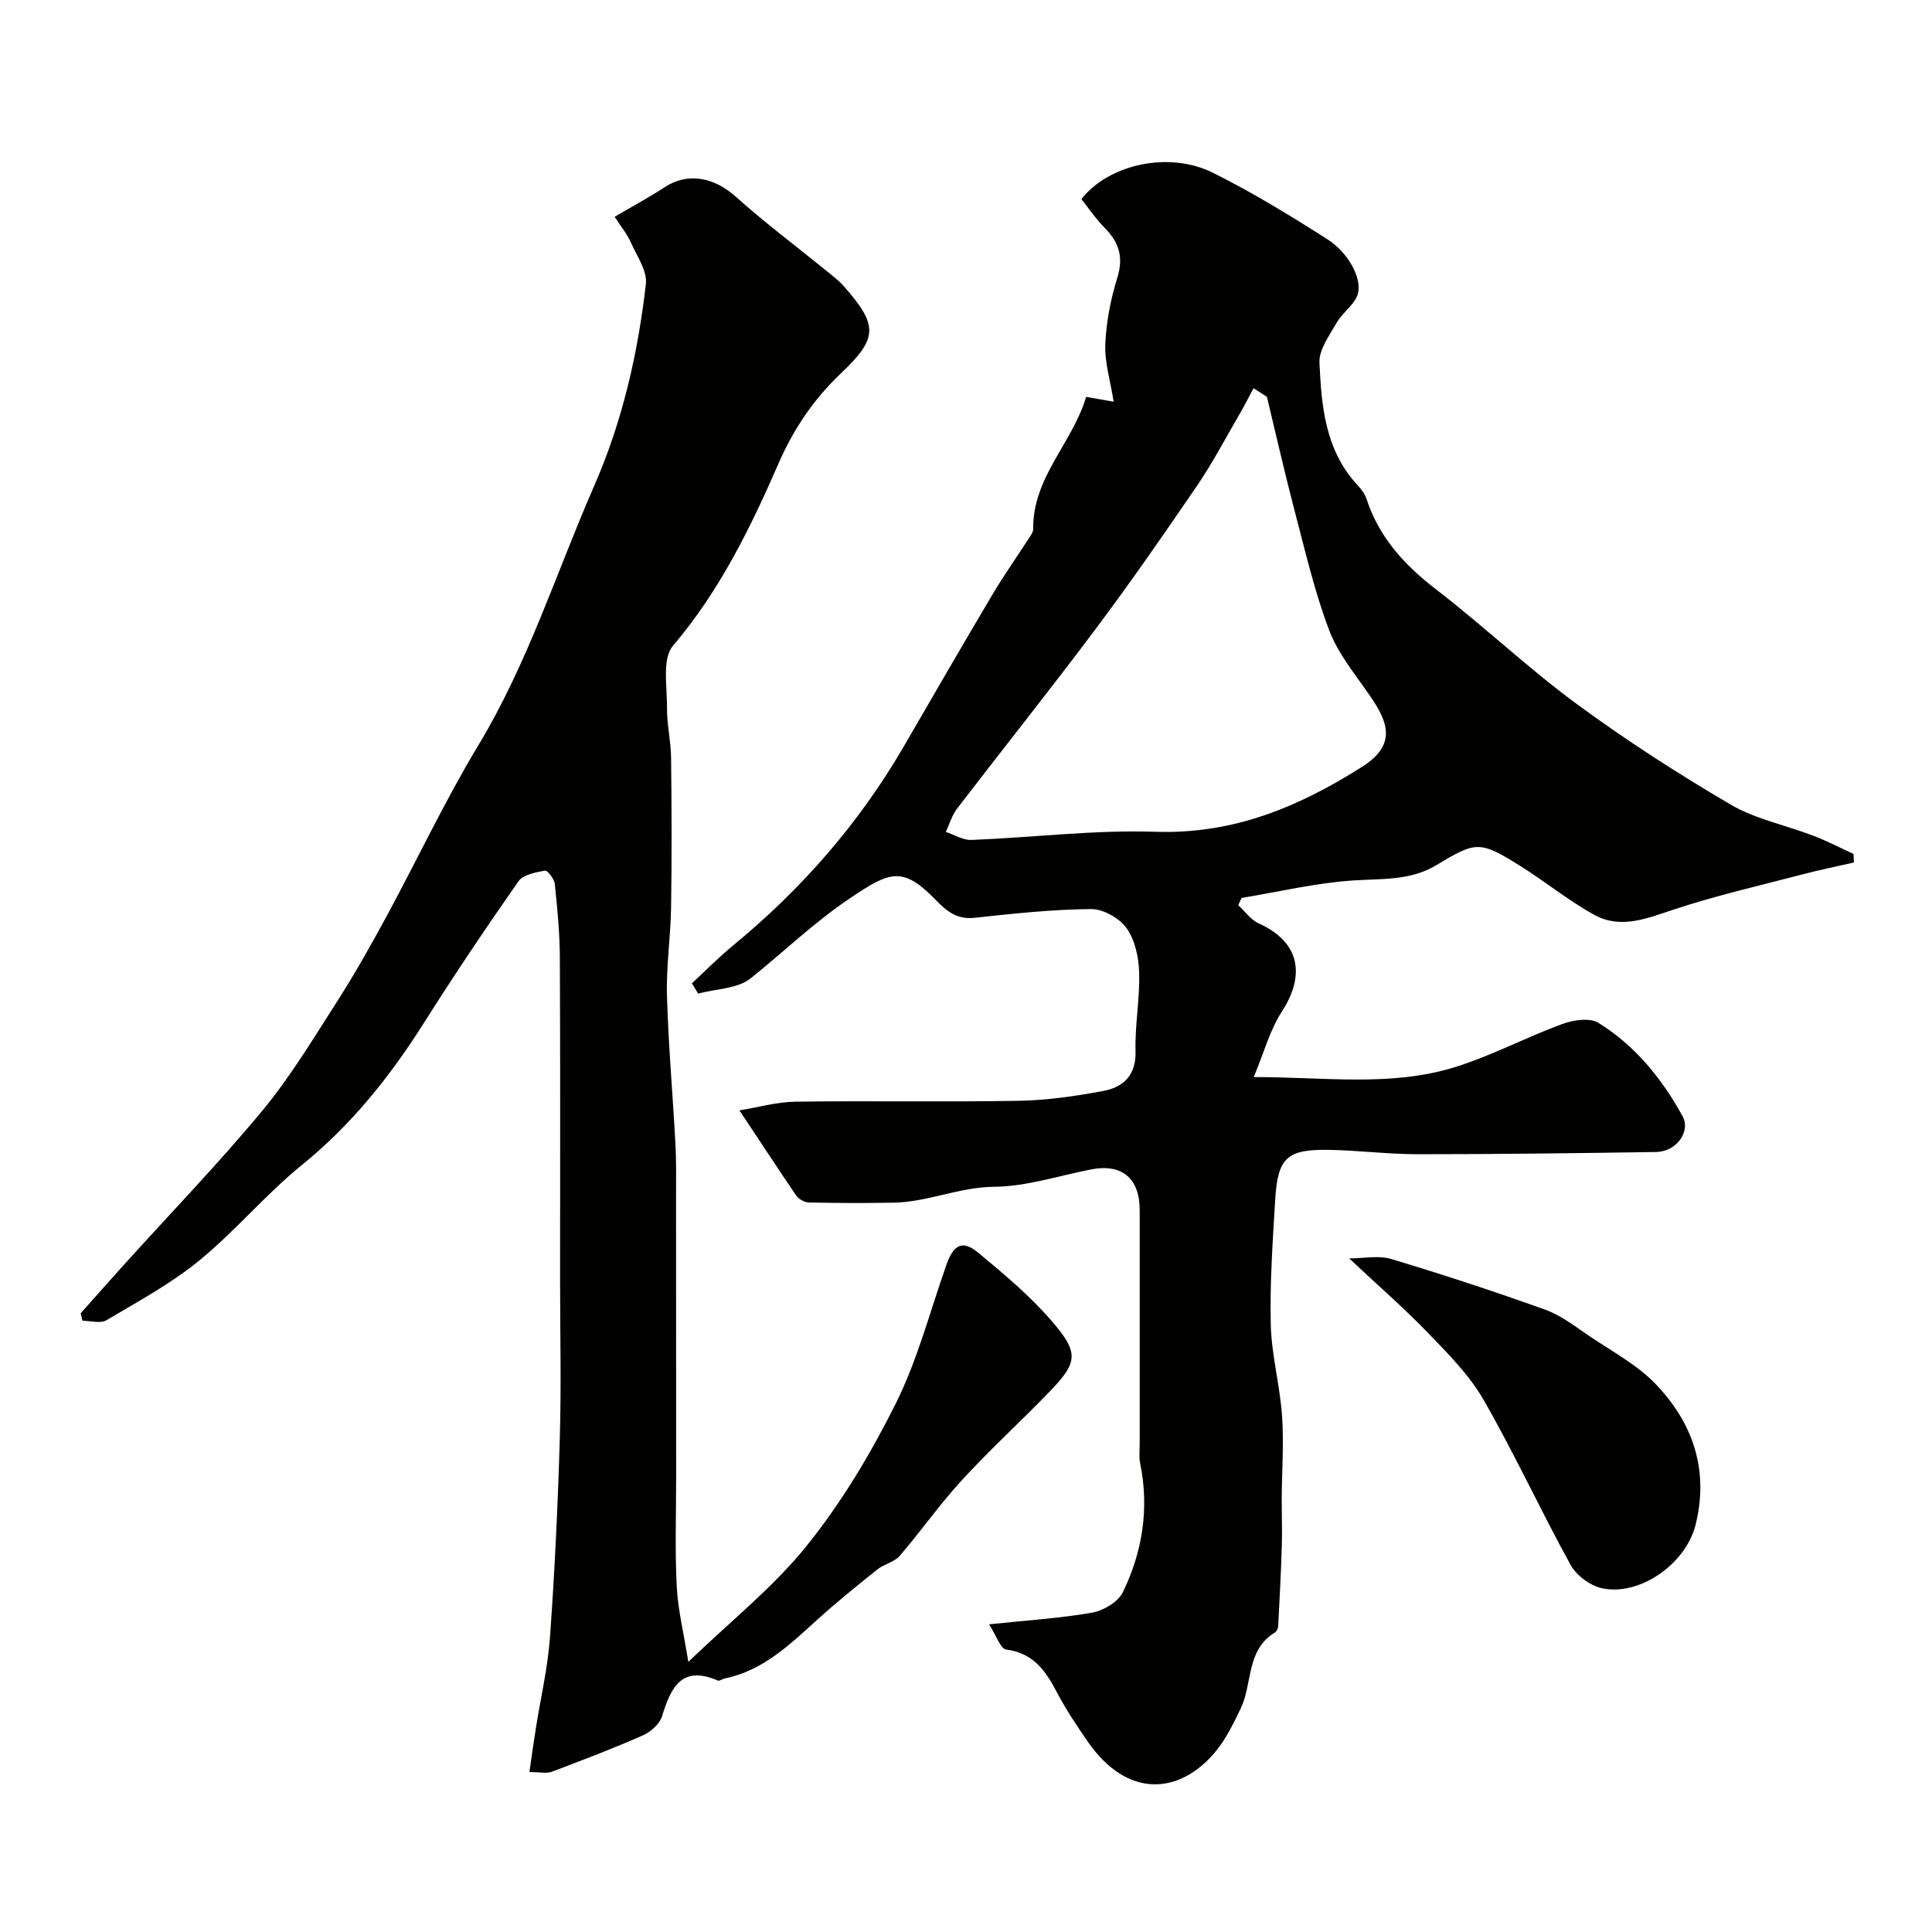 <svg enable-background="new 0 0 400 400" viewBox="0 0 400 400" xmlns="http://www.w3.org/2000/svg"><g fill="#010100"><path d="m153.09 229.89c3.82-.62 7.73-1.75 11.65-1.8 15.36-.21 30.74.09 46.1-.18 5.86-.1 11.76-.95 17.54-2.03 4.18-.78 6.86-3.21 6.72-8.25-.15-5.42.92-10.87.75-16.29-.09-3.14-.86-6.73-2.62-9.19-1.48-2.07-4.84-3.96-7.35-3.94-8.03.08-16.07.93-24.08 1.81-3.66.4-5.79-1.35-8.08-3.71-6.88-7.08-9.51-5.89-17.81-.29-7.42 5-13.65 11.05-20.49 16.53-2.72 2.18-7.2 2.17-10.88 3.16-.43-.71-.86-1.42-1.29-2.13 2.84-2.62 5.56-5.39 8.54-7.84 14.24-11.72 26.18-25.39 35.43-41.37 6.05-10.45 12.1-20.9 18.26-31.28 2.39-4.03 5.1-7.87 7.65-11.81.34-.53.79-1.15.78-1.72-.14-10.72 8.15-17.87 10.96-27.39 1.85.32 3.22.56 5.7 1-.68-4.34-1.89-8.16-1.73-11.93.2-4.62 1.12-9.32 2.49-13.75 1.31-4.23.37-7.29-2.58-10.27-1.82-1.84-3.29-4.02-4.86-6 5.65-7.2 18.09-9.99 27.19-5.47 8.16 4.05 15.98 8.84 23.67 13.74 4.88 3.1 7.64 9.01 6.13 12.02-1 1.99-3.07 3.42-4.18 5.37-1.48 2.6-3.64 5.51-3.52 8.19.41 9.02 1.19 18.16 7.86 25.35.76.82 1.53 1.8 1.87 2.84 2.6 7.99 7.85 13.72 14.44 18.79 9.88 7.6 18.97 16.25 29 23.63 10.22 7.53 20.95 14.44 31.91 20.87 5.21 3.06 11.48 4.29 17.22 6.5 2.82 1.08 5.52 2.49 8.27 3.75.03.59.06 1.18.08 1.77-3.54.81-7.09 1.53-10.6 2.45-8.94 2.34-17.98 4.4-26.73 7.3-5.55 1.84-10.96 4.1-16.42 1.09-5.41-2.98-10.25-6.97-15.51-10.24-8.19-5.09-8.97-5.02-17.17-.06-5.41 3.27-11.29 2.78-17.25 3.18-7.75.52-15.4 2.35-23.1 3.62-.23.5-.46.99-.69 1.49 1.4 1.28 2.59 3.03 4.23 3.77 8.43 3.8 9.78 10.57 4.83 18.22-2.52 3.88-3.75 8.6-5.85 13.61 14.6-.04 28.41 2.09 41.78-2.1 7.56-2.37 14.66-6.16 22.12-8.9 2.27-.83 5.67-1.34 7.46-.23 7.58 4.68 13.15 11.55 17.4 19.28 1.82 3.32-1.36 7.4-5.43 7.46-16.45.25-32.91.46-49.36.46-6.1 0-12.2-.79-18.3-.9-8.81-.16-10.71 1.6-11.23 10.39-.51 8.59-1.12 17.21-.91 25.79.16 6.33 1.9 12.6 2.34 18.94.39 5.62-.04 11.29-.07 16.94-.02 3.28.12 6.56.02 9.84-.17 5.59-.46 11.18-.76 16.77-.02.44-.33 1.04-.69 1.26-5.97 3.63-4.58 10.52-7.05 15.69-1.54 3.21-3.16 6.54-5.44 9.22-7.27 8.54-17.99 9.6-26.27-2.36-2.31-3.35-4.58-6.76-6.46-10.36-2.31-4.41-4.9-7.98-10.42-8.67-1.15-.15-1.98-2.83-3.53-5.22 8.1-.86 14.81-1.26 21.38-2.43 2.34-.42 5.35-2.22 6.33-4.23 4.07-8.4 5.48-17.35 3.58-26.67-.26-1.28-.1-2.66-.1-3.99 0-16.16 0-32.33 0-48.49 0-6.5-3.67-9.59-9.96-8.39-6.72 1.29-13.42 3.55-20.15 3.61-7.24.06-13.76 3.16-20.82 3.29-5.86.11-11.72.09-17.58-.04-.9-.02-2.11-.71-2.63-1.47-3.74-5.5-7.38-11.07-11.73-17.6zm109.21-147.74c-.92-.59-1.85-1.18-2.77-1.77-.99 1.84-1.93 3.71-2.98 5.51-2.87 4.93-5.53 10.01-8.74 14.71-6.79 9.96-13.67 19.87-20.89 29.52-9.41 12.57-19.22 24.84-28.77 37.3-1.06 1.39-1.57 3.21-2.33 4.82 1.77.58 3.57 1.73 5.32 1.66 12.7-.5 25.42-2.11 38.08-1.69 16.1.53 29.59-5.09 42.77-13.44 7.3-4.62 5.34-9.35 1.67-14.68-3.03-4.41-6.61-8.7-8.47-13.6-3.04-8.03-4.98-16.48-7.17-24.8-2.05-7.81-3.83-15.69-5.72-23.54z"/><path d="m127.25 44.89c4-2.35 7.29-4.12 10.41-6.16 4.56-2.98 9.97-2.23 14.73 2.04 5.97 5.36 12.42 10.18 18.65 15.25 1.28 1.04 2.62 2.05 3.7 3.28 7.05 8.05 7.09 10.65-.59 17.95-5.68 5.4-9.79 11.44-12.99 18.77-5.8 13.29-12.19 26.36-21.82 37.67-2.31 2.71-1.2 8.51-1.24 12.89-.04 3.43.8 6.86.84 10.3.12 10.33.16 20.66 0 30.99-.09 6.1-1.03 12.21-.85 18.3.29 10.21 1.2 20.41 1.75 30.62.2 3.65.13 7.32.13 10.98.02 19.36.02 38.73.02 58.09 0 7.53-.26 15.07.12 22.58.24 4.81 1.43 9.57 2.4 15.63 8.73-8.41 17.64-15.47 24.57-24.11 7.2-8.96 13.24-19.07 18.38-29.38 4.51-9.05 7.09-19.07 10.47-28.68 1.48-4.22 3.34-5.24 6.56-2.57 5.27 4.36 10.59 8.81 15.06 13.95 6.01 6.89 5.66 8.78-.56 15.17-5.92 6.09-12.2 11.85-17.94 18.11-4.53 4.94-8.4 10.48-12.78 15.57-1.11 1.29-3.2 1.67-4.59 2.78-4.23 3.38-8.46 6.79-12.47 10.43-5.72 5.18-11.25 10.56-19.21 12.18-.48.1-1.04.57-1.37.42-7.55-3.25-9.73 1.46-11.56 7.38-.49 1.6-2.33 3.24-3.95 3.96-6.21 2.74-12.56 5.16-18.92 7.56-1.01.38-2.3.05-4.59.05.45-3.11.86-6.12 1.34-9.11.99-6.28 2.47-12.52 2.92-18.84.98-13.68 1.63-27.38 2.03-41.09.32-10.86.06-21.73.06-32.6 0-22.33.06-44.65-.05-66.98-.02-5.1-.52-10.21-1.05-15.28-.11-1.03-1.51-2.84-2.03-2.74-1.94.36-4.52.83-5.49 2.21-6.75 9.65-13.32 19.43-19.61 29.38-6.99 11.06-14.99 21.06-25.25 29.38-7.5 6.08-13.78 13.67-21.25 19.78-5.86 4.79-12.65 8.46-19.2 12.34-1.24.73-3.29.11-4.96.11-.12-.52-.24-1.04-.36-1.56 3.04-3.41 6.07-6.84 9.13-10.23 9.52-10.54 19.4-20.77 28.46-31.69 5.8-7 10.54-14.9 15.47-22.59 3.65-5.69 6.97-11.6 10.2-17.55 6.41-11.83 12.14-24.05 19.08-35.55 10.25-16.99 16.15-35.82 24.02-53.81 5.81-13.29 9.01-27.33 10.65-41.67.31-2.7-1.82-5.74-3.07-8.52-.75-1.75-2.01-3.25-3.4-5.39z"/><path d="m279.34 260.54c2.97 0 6.05-.67 8.69.12 10.71 3.22 21.35 6.71 31.87 10.49 3.29 1.18 6.23 3.48 9.18 5.48 4.68 3.18 9.88 5.93 13.73 9.95 7.74 8.08 11.07 17.87 8.22 29.19-2 7.96-11.51 14.75-19.36 13.06-2.44-.53-5.29-2.65-6.5-4.84-6.21-11.27-11.59-22.99-17.99-34.14-2.94-5.13-7.32-9.53-11.48-13.84-5.04-5.22-10.53-9.99-16.36-15.47z"/></g></svg>